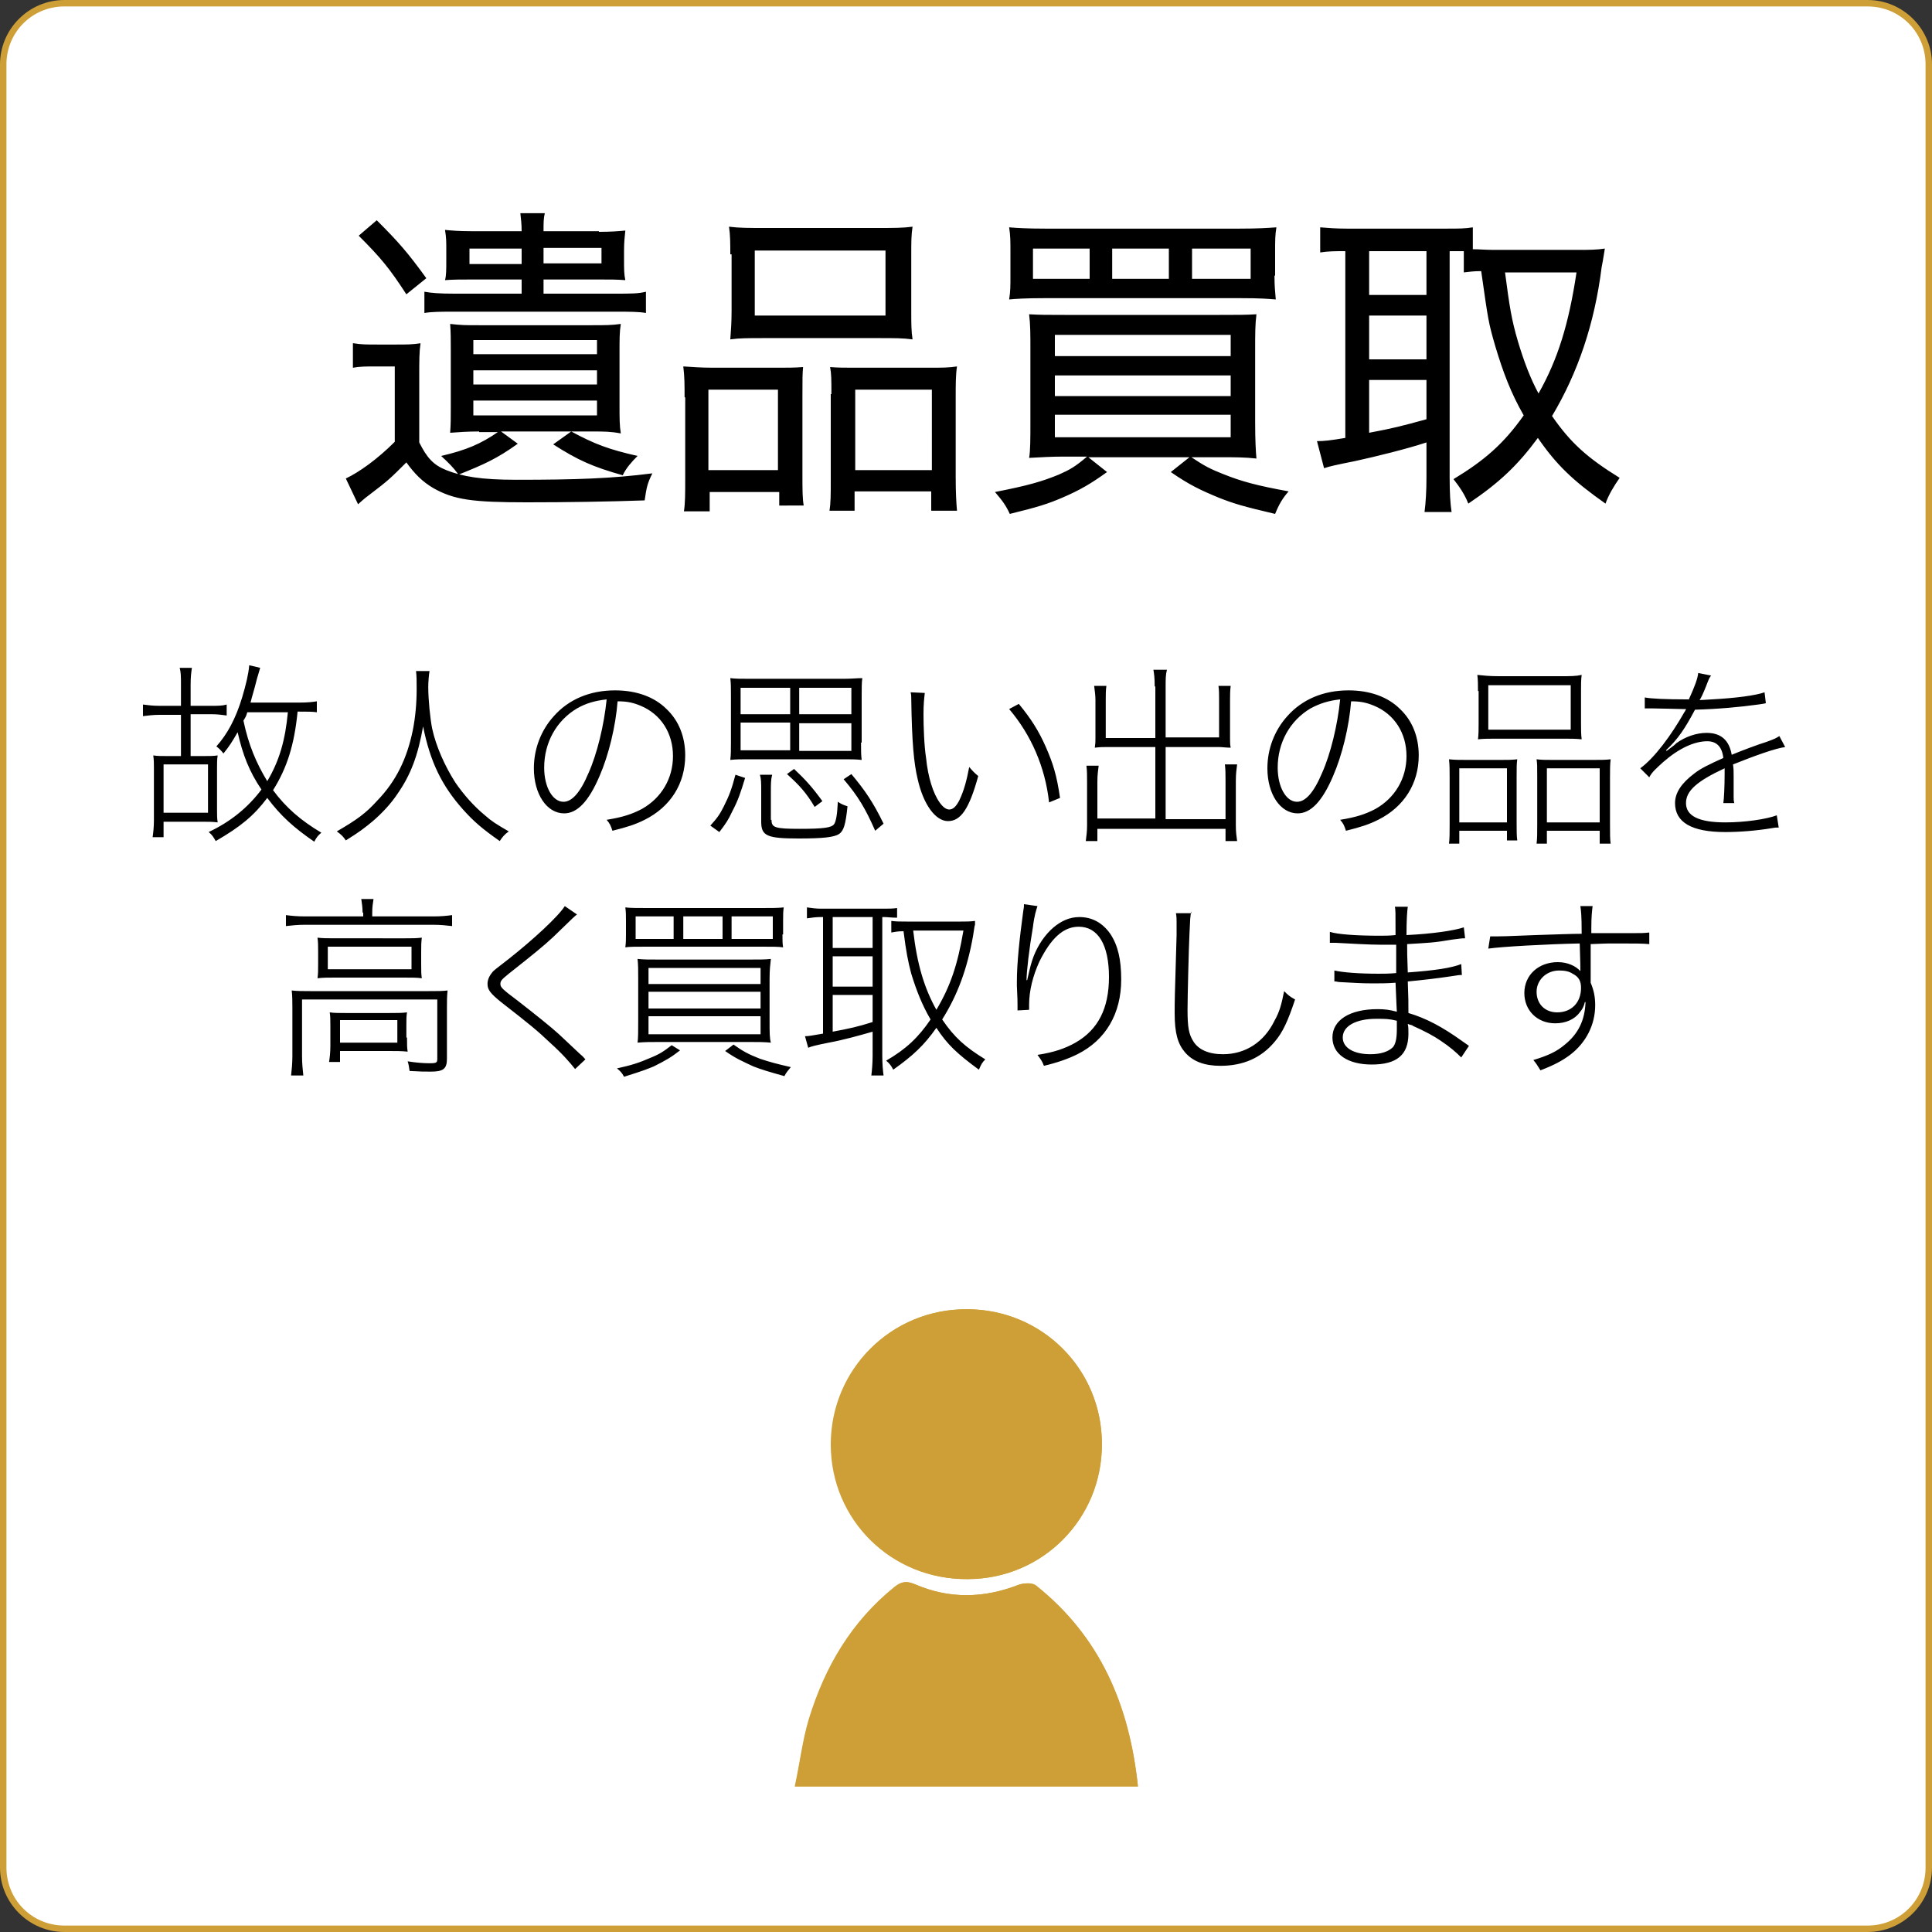 <svg version="1.1" id="レイヤー_1" xmlns="http://www.w3.org/2000/svg" x="0" y="0" viewBox="0 0 300 300" xml:space="preserve"><rect x="0" y="0" width="300" height="300" fill="#333333" stroke="none"/><style>.st1{fill:#cd9f36}</style><path d="M10 299.5c-5.2 0-9.5-4.3-9.5-9.5V10C.5 4.8 4.8.5 10 .5h280c5.2 0 9.5 4.3 9.5 9.5v280c0 5.2-4.3 9.5-9.5 9.5H10z" fill="#fff"/><path class="st1" d="M290 1c5 0 9 4 9 9v280c0 5-4 9-9 9H10c-5 0-9-4-9-9V10c0-5 4-9 9-9h280m0-1H10C4.5 0 0 4.5 0 10v280c0 5.5 4.5 10 10 10h280c5.5 0 10-4.5 10-10V10c0-5.5-4.5-10-10-10z"/><path d="M54.9 53.3c1.2.2 2 .2 3.8.2h2.8c1.7 0 2.5 0 3.8-.2-.2 1.4-.2 2.5-.2 5.3v10.1c1.2 2.4 2.2 3.5 4.2 4.3 2.5 1 5.4 1.5 10.9 1.5 9.3 0 14.9-.2 21.1-1-.8 1.6-.9 2.2-1.2 4.2-5.7.2-12 .3-18.3.3-8.5 0-11.3-.4-14.5-2.2-1.7-1-2.9-2.2-4.2-4-2.5 2.5-2.8 2.8-5.7 5-.4.3-.7.5-1.8 1.5l-1.9-4c2.1-1 4.9-3 7.6-5.7V56.9h-2.9c-1.6 0-2.4 0-3.6.2v-3.8zm3.6-19.1c3.4 3.4 4.8 5 7.7 9l-3.1 2.5c-2.6-4-3.9-5.6-7.4-9.1l2.8-2.4zM93 36c1.8 0 3.1-.1 4.1-.2-.1 1-.2 1.8-.2 3.1v1.5c0 1.3 0 2.2.2 3.1-1.3-.1-2.4-.1-4-.1h-8.7v2.2h11.2c2.4 0 3.5 0 4.7-.3v3.3c-1.1-.2-2.5-.2-4.7-.2h-25c-2.2 0-3.5 0-4.7.2v-3.3c1.1.2 2.4.3 4.6.3H81v-2.2h-7.8c-1.4 0-2.9 0-4.1.1.2-.7.2-1.6.2-3.2v-1.5c0-1.3 0-1.9-.2-3.1 1 .1 2.2.2 4 .2H81c0-1.1-.1-1.9-.2-2.8h3.8c-.2.8-.2 1.5-.2 2.8H93zM74.4 67c-1.9 0-3 .1-4.5.2.1-1.3.1-2.4.1-4v-8.8c0-1.8 0-2.7-.1-4.1 1.8.2 2.2.2 4.6.2h17.4c2.1 0 3.1 0 4.5-.2-.2 1.2-.2 2.4-.2 4.1v8.7c0 1.8 0 3 .2 4.2-1.6-.3-2.6-.3-4.4-.3H77.8l2.6 1.9c-3.2 2.3-5.2 3.2-9.2 4.8-.8-1.1-1.5-1.8-2.7-2.9 3.9-.9 6.2-1.9 8.8-3.7h-2.9zm-1.5-28.4V41H81v-2.4h-8.1zm.6 16.4h19.2v-2.2H73.5V55zm0 4.7h19.2v-2.2H73.5v2.2zm0 4.8h19.2v-2.3H73.5v2.3zm10.9-23.6h9v-2.4h-9v2.4zM88.7 67c3.7 2 5.9 2.8 10.3 3.8-.9.9-1.8 1.9-2.3 3-4.6-1.3-6.9-2.3-10.8-4.8l2.8-2zm17.6-5.3c0-2 0-3.2-.2-4.8 1.5.1 2.8.2 4.7.2h9.9c1.6 0 2.7 0 4-.1-.1 1.1-.1 1.8-.1 4.6v12.1c0 2.3 0 3.7.2 4.8H121v-2.1h-10.8v3h-4c.2-1.3.2-2.7.2-5.3V61.7zM110 73h10.8V60.5H110V73zm3.4-33.5c0-1.7 0-3-.2-4.3 1.6.2 2.9.2 5.7.2H136c2.9 0 4.2 0 5.7-.2-.2 1.3-.2 2.4-.2 4.3v8.7c0 2 0 3.2.2 4.5-1.5-.2-2.7-.2-5.2-.2h-17.9c-2.5 0-3.8 0-5.2.2.1-1.3.2-2.7.2-4.4v-8.8zm3.8 9.5h20.3V38.9h-20.3V49zm11.9 12.2c0-2.3 0-3.1-.2-4.2 1.2.1 2.3.1 4 .1h11.3c2 0 3.2 0 4.4-.2-.2 1.3-.2 2.8-.2 4.8V74c0 2.7.1 4.1.2 5.3h-4v-3h-11.9v3h-3.9c.2-1.2.2-2.5.2-4.8V61.2zm3.7 11.8h11.9V60.5h-11.9V73zm32.4-2.1c-2 0-3.5.1-5.4.2.2-1.1.2-3 .2-5.8v-11c0-2.4 0-3.9-.2-5.5 1.7.1 2.6.1 5.5.1h24.1c3 0 4.1 0 5.7-.1-.2 1.6-.2 3-.2 5.5v11.3c0 2.8.1 4.5.2 5.6-1.8-.2-3.3-.2-5.4-.2H185c2.1 1.4 2.9 1.8 4.9 2.6 3 1.2 5.3 1.8 10.2 2.7-.9 1-1.5 2-2.1 3.5-5.1-1.2-6.4-1.6-8.7-2.5-2.9-1.2-4.6-2-7.5-4l2.9-2.3H169l2.9 2.3c-2.5 1.8-4.2 2.8-7 4-2.1.9-3.6 1.4-8.1 2.5-.6-1.3-1.1-2-2.3-3.4 5.1-1 7.2-1.6 9.9-2.7 1.8-.8 2.5-1.2 4.4-2.8h-3.6zm32.7-28.1c0 1.6.1 2.5.2 3.7-1.3-.1-2.3-.2-5.4-.2H162c-2.7 0-4.3.1-5.3.2.2-1.3.2-2 .2-3.7v-3.7c0-1.6 0-2.5-.2-3.8 1.2.1 2.8.2 5.6.2h30.2c2.8 0 4.3-.1 5.7-.2-.2 1.2-.2 2-.2 3.8v3.7zm-28.7-4.2h-8.8v4.7h8.8v-4.7zm-5.4 16.7h27.3V52h-27.3v3.3zm0 6.2h27.3v-3.2h-27.3v3.2zm0 6.4h27.3v-3.5h-27.3v3.5zm17.7-29.3h-8.8v4.7h8.8v-4.7zm12.7 4.7v-4.7h-9.1v4.7h9.1zm14.7-4.3c-1.6 0-2.6 0-3.9.2v-3.9c1.2.1 2.5.2 4.1.2h15.6c1.8 0 2.8 0 4-.2v3.4c1 0 1.9.1 3.1.1h13.6c1.2 0 2.5 0 3.8-.2-.1.5-.2 1.4-.5 2.9-1.1 8.8-3.7 16.4-7.7 23.1 2.9 4.2 5.5 6.5 10.5 9.6-.9 1.3-1.7 2.6-2.2 4-5.1-3.6-7.6-6-10.5-10.2-3.1 4.2-5.9 6.9-10.8 10.2-.6-1.5-1.3-2.5-2.3-3.8 4.8-2.9 7.8-5.5 10.9-9.9-2-3.5-3.2-6.7-4.4-10.7-1.1-3.8-1.1-4-2.2-11.7-1.2 0-1.8.1-2.7.2V39h-2.2v35.2c0 2.3.1 4 .3 5.3h-4.2c.2-1.5.3-3.4.3-5.3v-5.5c-3 1-7.9 2.2-11.1 2.9-3 .6-3.9.8-4.8 1.1l-1.1-4.2c1.1 0 2-.1 4.4-.5V39zm3.7 6.8h8.9V39h-8.9v6.8zm0 10h8.9V49h-8.9v6.8zm0 11.4c3.7-.7 4.9-1 8.9-2.1V59h-8.9v8.2zm21.1-24.9c.7 5.3 1 7.3 2 10.7.9 3 1.9 5.7 3.2 8.1 3-5.3 4.7-10.8 5.9-18.8h-11.1zM31.6 117.4c.9 0 1.6 0 2.2-.1-.1.6-.1 1.2-.1 2v6.4c0 .8 0 1.4.1 2-.8-.1-1.4-.1-2.1-.1h-6.3v2.4h-1.7c.1-.7.2-1.6.2-2.6v-8.1c0-.7 0-1.3-.1-2 .6.1 1.2.1 2.1.1h2.2V111h-3.3c-1 0-1.8.1-2.6.2v-1.8c.8.1 1.5.2 2.6.2h3.3v-3.2c0-1.3 0-2-.2-2.7h1.9c-.1.7-.2 1.3-.2 2.7v3.2h3.1c1.2 0 1.8 0 2.5-.2v1.7c-.8-.1-1.4-.2-2.5-.2h-3.1v6.5h2zm-6.2 8.8h6.9v-7.5h-6.9v7.5zm20.8-15.6c-.5 5-1.6 8.6-3.8 12.1 2 2.7 4.3 4.7 7.5 6.6-.5.4-.8.8-1.1 1.4-3.2-2.2-5.2-4-7.3-6.8-2.1 2.8-4.2 4.5-8 6.7-.4-.7-.6-1-1.1-1.4 3.4-1.6 6.1-3.8 8.2-6.6-1.9-2.8-2.9-5.4-3.7-8.9-.8 1.4-1.3 2.2-2.2 3.3-.4-.5-.7-.8-1.1-1.1 1.7-1.9 3-4.3 4-7.6.6-2 1-3.7 1.1-5l1.7.4c-.1.3-.1.4-.5 1.7-.5 2-.7 2.5-1 3.7h7.5c1.4 0 2.2-.1 2.8-.2v1.7c-.7-.1-1.5-.1-2.8-.1h-.2zm-7.8 0c-.2.7-.3.8-.6 1.3.8 3.8 2 6.6 3.7 9.4 1.9-3.2 2.8-6.4 3.2-10.7h-6.3zm28.3-6.4c-.1.5-.2 1.7-.2 2.5 0 1.9.3 4.9.6 6.4.6 2.8 2 5.9 3.6 8.4 1.3 1.9 2.9 3.7 4.6 5.1 1 .9 1.8 1.4 3.7 2.5-.7.5-1 .9-1.4 1.5-2.7-1.9-4-3-5.7-4.9-3.3-3.7-5.1-7.4-6.2-12.9-.8 4.5-1.9 7.5-4 10.5-1 1.5-2.3 2.9-3.8 4.2-1.2 1-2.1 1.7-4.2 3-.4-.6-.7-.9-1.4-1.4 3.1-1.8 4.5-2.8 6.3-4.8 2.9-3 4.6-6.5 5.5-10.9.4-2 .6-4.2.6-6.4 0-1.3 0-2-.1-2.8h2.1zm26.4 16.3c-1.7 4-3.5 5.8-5.5 5.8-2.7 0-4.7-3-4.7-7 0-3 1.1-5.9 3.1-8.1 2.3-2.6 5.6-4 9.5-4 3.3 0 6.1 1 8 2.9 1.9 1.8 2.9 4.3 2.9 7.2 0 4.4-2.3 8-6.3 10-1.4.7-2.6 1.1-5 1.7-.3-.9-.4-1.1-.9-1.7 2.5-.4 4-.9 5.5-1.7 3-1.7 4.8-4.7 4.8-8.2 0-3.6-1.9-6.5-5-7.8-1.2-.5-2.1-.7-3.6-.7-.3 3.9-1.4 8.4-2.8 11.6zM89.6 110c-3.2 1.9-5.1 5.3-5.1 9.2 0 3 1.3 5.3 3 5.3 1.3 0 2.6-1.4 3.9-4.5 1.3-2.9 2.4-7.4 2.8-11.4-1.8.2-3.2.6-4.6 1.4zm20.7 18.2c1.1-1.2 1.5-1.8 2.1-3 .8-1.6 1.2-2.6 1.8-4.9l1.5.5c-.7 2.3-1.1 3.5-2 5.2-.6 1.3-1 1.9-2 3.2l-1.4-1zm23.4-12.9c0 1.2 0 1.9.1 2.7-.9-.1-1.7-.1-2.7-.1h-15c-1 0-1.8 0-2.7.1.1-.8.1-1.6.1-2.7v-7.2c0-1.3 0-2-.1-2.8.8.1 1.6.1 2.8.1h14.9c1.1 0 2-.1 2.8-.1-.1.7-.1 1.5-.1 2.8v7.2zm-18.7-8.5v4.1h7.7v-4.1H115zm0 5.4v4.3h7.7v-4.3H115zm4.8 15.1c0 1.2.5 1.4 4.4 1.4 3.8 0 4.9-.2 5.3-.7.3-.4.5-1.4.6-3.5.6.4.9.5 1.5.7-.3 2.9-.6 3.8-1.3 4.3-.8.5-2.4.7-6.3.7-4.9 0-5.8-.4-5.8-2.6V123c0-1.5 0-2-.2-2.7h1.9c-.2.8-.2 1.4-.2 2.7v4.3zm6.7-2c-1.3-2.2-2.4-3.4-4.3-5.1l1.1-.8c1.8 1.7 2.8 2.8 4.4 5l-1.2.9zm5.7-14.4v-4.1h-8.1v4.1h8.1zm0 5.7v-4.3h-8.1v4.3h8.1zm3.7 12.4c-1.5-3.4-2.6-5.3-4.9-8l1.2-.8c2.1 2.5 3.4 4.4 5 7.7l-1.3 1.1zm7.7-21.4c-.1.9-.2 1.7-.2 3.3 0 1.9.1 4.9.4 6.8.3 3 1.1 5.5 2.1 6.9.5.7 1 1.1 1.5 1.1.6 0 1.1-.5 1.6-1.5.7-1.5 1.1-3 1.5-5.1.6.7.8.9 1.4 1.4-1.4 5.1-2.7 7-4.7 7-1.9 0-3.8-2.5-4.7-6.5-.6-2.5-.9-5.7-1-12.5 0-.4 0-.6-.1-1l2.2.1zm14.6 1.7c1.9 2.3 3.1 4.2 4.2 6.7s1.7 4.4 2.2 7.9l-1.7.7c-.6-5.5-2.8-10.5-6.2-14.5l1.5-.8zm21.1-2.7c0-1.4-.1-2-.2-2.6h2.1c-.2.8-.2 1.4-.2 2.6v7.9h8.3v-5.9c0-.8 0-1.5-.1-2.1h1.9c-.1.8-.1 1.5-.1 2.2v6c0 .5 0 .9.1 1.4-.7 0-1.3-.1-1.8-.1H181v11.2h9.3v-5.9c0-1.1 0-1.8-.1-2.6h1.9c-.1.8-.2 1.4-.2 2.6v6.9c0 1 .1 1.7.2 2.4h-1.8v-1.9h-19.9v1.9h-1.8c.1-.8.2-1.5.2-2.4v-6.7c0-1.1 0-1.8-.1-2.6h1.9c-.1.8-.2 1.4-.2 2.5v5.7h9V116h-7.6c-.5 0-1 0-1.8.1.1-.7.1-.9.1-1.4v-6c0-.7-.1-1.4-.2-2.2h1.9c-.1.7-.1 1.3-.1 2.2v5.9h7.7v-8zm27.7 13.9c-1.7 4-3.5 5.8-5.5 5.8-2.7 0-4.7-3-4.7-7 0-3 1.1-5.9 3.1-8.1 2.3-2.6 5.6-4 9.5-4 3.3 0 6.1 1 8 2.9 1.9 1.8 2.9 4.3 2.9 7.2 0 4.4-2.3 8-6.3 10-1.4.7-2.6 1.1-5 1.7-.3-.9-.4-1.1-.9-1.7 2.5-.4 4-.9 5.5-1.7 3-1.7 4.8-4.7 4.8-8.2 0-3.6-1.9-6.5-5-7.8-1.2-.5-2.1-.7-3.6-.7-.3 3.9-1.4 8.4-2.8 11.6zm-3.5-10.5c-3.2 1.9-5.1 5.3-5.1 9.2 0 3 1.3 5.3 3 5.3 1.3 0 2.6-1.4 3.9-4.5 1.3-2.9 2.4-7.4 2.8-11.4-1.8.2-3.1.6-4.6 1.4zm21.6 10.8c0-1.2 0-2-.1-2.9.9.1 1.6.1 2.7.1h5.4c1 0 1.7 0 2.5-.1-.1.7-.1 1.2-.1 2.9v6.7c0 1.5 0 2.3.1 3H234V129h-7.4v2H225c.1-.8.1-1.6.1-3.1v-7.1zm1.5 6.9h7.4v-8.4h-7.4v8.4zm2.9-20.4c0-1 0-1.7-.1-2.5 1 .1 1.8.2 3.4.2h9.4c1.7 0 2.5 0 3.4-.2-.1.8-.1 1.4-.1 2.5v4.9c0 1.1 0 1.8.1 2.6-.9-.1-1.7-.1-3.1-.1h-9.8c-1.4 0-2.4 0-3.2.1.1-.8.1-1.5.1-2.5v-5zm1.6 6h12.8v-6.9h-12.8v6.9zm7.6 7.2c0-1.5 0-1.9-.1-2.6.8.1 1.4.1 2.5.1h6.4c1.2 0 1.8 0 2.6-.1-.1.8-.1 1.7-.1 2.9v7.1c0 1.6 0 2.4.1 3.1h-1.7v-2h-8.2v2h-1.6c.1-.8.1-1.6.1-3v-7.5zm1.5 7.2h8.2v-8.4h-8.2v8.4zm22-19c1-2.2 1.4-3.3 1.5-4.2l2 .4c-.3.4-.3.4-.8 1.7-.4 1-.8 1.9-1 2.1.3 0 .3 0 1.9-.1 3.7-.2 6.8-.6 8.2-1.1l.2 1.7c-.4.1-.6.1-1.2.2-2.9.4-6.2.7-9.8.8-1.6 3-2.6 4.5-4.5 6.3l.1.1c1.2-.9 1.2-.9 1.5-1.2 1.4-1 3.1-1.6 4.7-1.6 2.2 0 3.5 1.1 3.9 3.4 1.7-.7 4.1-1.6 5.4-2 1.4-.5 1.5-.6 2-.9l.9 1.7c-1.5.2-4.6 1.3-8.1 2.7.1.7.1 1 .1 1.9v3.2c0 .3 0 .5.1.9h-1.7c.1-.6.2-2.6.2-4.5v-.9c-4.3 2-6 3.5-6 5.4 0 2 2 3 6.1 3 3.1 0 6.4-.5 8-1.1l.3 1.9c-.5 0-.6 0-1.1.1-2.4.4-5 .6-7.2.6-5.2 0-7.8-1.5-7.8-4.5 0-1.6 1-3.1 3-4.6 1-.8 2.5-1.5 4.5-2.4-.2-1.8-1.1-2.6-2.5-2.6-2 0-4.4 1.1-6.8 3.2-1.1 1-1.8 1.6-2.2 2.4l-1.4-1.4c2.2-1.6 4.8-5.1 6.9-8.8.1-.1.1-.1.1-.2.1-.1.1-.1.1-.2h-.6c-.5 0-3.5-.1-4.6-.1h-1.2v-1.7c1 .2 3.4.3 6.4.3h.4zm-205.9 33c0-.8-.1-1.4-.2-2.1H58c-.1.7-.2 1.2-.2 2.1v.6h9.5c1.3 0 2.1-.1 2.9-.2v1.7c-.9-.1-1.8-.2-2.9-.2h-20c-1.1 0-2 .1-2.9.2v-1.7c.8.1 1.7.2 3 .2h9v-.6zm-10.9 14.8c0-1 0-1.8-.1-2.7.8.1 1.7.1 2.9.1h18.4c1.4 0 2.1 0 2.9-.1-.1 1-.1 1.6-.1 2.6v8c0 1.6-.6 2-2.5 2-1.1 0-1.5 0-3.3-.1-.1-.6-.1-.9-.3-1.5 1.2.2 2.4.3 3.4.3 1.1 0 1.2-.1 1.2-.7v-9.2h-21v8.8c0 1.2.1 2 .2 3h-1.9c.1-.9.2-1.9.2-3v-7.5zm4-8.6c0-1 0-1.6-.1-2.3.8.1 1.5.1 2.8.1H63c1.1 0 1.6 0 2.5-.1-.1.8-.1 1.3-.1 2.3v1.6c0 1.4 0 1.7.1 2.4-.8-.1-1.4-.1-2.7-.1H52c-1.1 0-1.8 0-2.7.1.1-.7.1-1.1.1-2.4v-1.6zm1.5 2.6h13V147h-13v3.5zm12.3 10.6c0 1.2 0 1.5.1 2.2-.9-.1-1.7-.1-2.9-.1h-7.6v1.7h-1.7c.1-.7.2-1.4.2-2.5v-3c0-1 0-1.6-.1-2.2.7.1 1.3.1 2.4.1h6.9c1.2 0 1.9 0 2.7-.1-.1.6-.1 1.1-.1 2.1v1.8zm-10.4.8h8.9v-3.5h-8.9v3.5zM89.6 142c-.3.2-.4.3-3.7 3.5-1.5 1.4-3.1 2.7-6.9 5.7-1.1.9-1.3 1.1-1.3 1.6s.3.8 2.7 2.6c2.7 2.1 5.2 4.1 6.4 5.2l3.3 3.1c.5.4.5.5.8.8l-1.6 1.5c-.8-1-1.9-2.3-3.9-4.1-2-1.9-3.1-2.8-7.6-6.3-1.6-1.3-2.1-1.9-2.1-2.8 0-.7.3-1.3.8-1.9.3-.3.3-.3 2.5-2 3.8-3 7.7-6.6 8.7-8.2l1.9 1.3zm16 21.1c-1.4 1.1-2.3 1.6-4.1 2.5-1 .4-1.4.6-4.6 1.6-.3-.6-.6-.9-1.1-1.3 2.3-.5 3.5-.9 5.1-1.6 1.5-.6 2.1-1 3.4-2l1.3.8zm15.9-18c0 .9 0 1.4.1 2-.8-.1-1.4-.1-3.3-.1h-17.9c-1.8 0-2.6 0-3.3.1.1-.7.1-1.3.1-2V143c0-.8 0-1.4-.1-2.1.8.1 1.7.1 3.4.1h17.8c1.6 0 2.5 0 3.4-.1-.1.6-.1 1.2-.1 2.1v2.1zm-16.9-2.8h-5.9v3.5h5.9v-3.5zm11.7 6.7c1.9 0 2.5 0 3.4-.1-.1.9-.2 1.7-.2 3.1v6.5c0 1.8 0 2.7.2 3.4-1.1-.1-2-.1-3.2-.1h-14.3c-1.1 0-2.1 0-3.2.1.1-.7.1-1.7.1-3.4V152c0-1.4 0-2.2-.1-3.1 1 .1 1.5.1 3.4.1h13.9zm-15.6 3.8h17.4v-2.5h-17.4v2.5zm0 3.8h17.4V154h-17.4v2.6zm0 4h17.4v-2.8h-17.4v2.8zm11.5-18.3h-6.1v3.5h6.1v-3.5zm1.7 19.9c1.4 1 2.3 1.5 4.1 2.2 1.5.5 2.6.8 4.8 1.3-.4.5-.7.8-1 1.4-2.5-.7-3.5-1-4.8-1.5-1.7-.8-2.7-1.2-4.4-2.4l1.3-1zm6.1-16.4v-3.5h-6.4v3.5h6.4zm7.4-3.4c-.7 0-1.4.1-2.1.2v-1.7c.7.1 1.4.2 2.2.2h9.6c1 0 1.5 0 2.2-.1v1.5c-.9 0-1.5-.1-2-.1h-.3v21.5c0 1.3.1 2.4.2 3.1h-1.9c.1-.8.2-1.9.2-3.1v-3.7c-2.1.6-4.6 1.3-6.8 1.7-2 .4-2.8.6-3.2.8l-.5-1.8c.6 0 1-.1 2.8-.4v-18.1h-.4zm1.9 4.8h6.2v-4.8h-6.2v4.8zm0 6h6.2v-4.7h-6.2v4.7zm0 7c2.7-.5 4-.8 6.2-1.5v-4.2h-6.2v5.7zm22.1-16.6c-.1.2-.1.5-.3 1.7-.9 5.1-2.4 9.2-4.8 13 1.9 2.8 3.6 4.3 6.7 6.2-.5.5-.6.7-1 1.6-3.4-2.5-4.9-3.9-6.6-6.5-1.9 2.7-3.6 4.3-6.7 6.5-.3-.6-.6-1-1.1-1.4 3.1-1.8 5-3.6 6.9-6.4-1.3-2.2-2.2-4.5-3-7.1-.5-1.9-.8-3.4-1.2-6.6-.9 0-1.3.1-1.9.2V143c.8.1 1.3.1 2.4.1h8.4c.8 0 1.5 0 2.2-.1v.6zm-9.6.9c.6 5.2 1.7 8.9 3.6 12.3 2.2-3.7 3.3-7 4.2-12.3h-7.8zm19.3-3.8c-.2.6-.5 1.5-.7 3.2-.6 3.5-1 7-1 8.3h.1c.5-2.2.6-2.6 1-3.7.7-1.8 1.8-3.4 3.1-4.5 1.2-1 2.5-1.6 4-1.6 2 0 3.6.9 4.8 2.6 1.2 1.8 1.7 4 1.7 7.1 0 5.3-2.4 9.4-6.8 11.6-1.4.7-3.1 1.3-5.2 1.8-.3-.8-.5-1-1-1.7 2.6-.4 4.3-1 5.9-1.9 3.5-2 5.2-5.3 5.2-10.2 0-5-1.7-7.8-4.7-7.8-2.4 0-4.3 1.8-6.1 5.4-1 2.2-1.6 4.5-1.6 6.7v.8l-1.8.1v-.8c0-.8 0-.8-.1-3v-.7c0-2.8.4-6.6 1-11 .1-.5.1-.6.1-1l2.1.3zm23.9.8c-.2.7-.2 1.4-.3 3.5-.1 1.9-.3 9.8-.3 11.8 0 2.7.2 3.8.9 4.9.8 1.3 2.4 2 4.6 2 3.5 0 6.4-1.9 8-5.2.8-1.4 1.1-2.6 1.5-4.6.6.6.8.8 1.7 1.3-1.1 3.3-1.9 5.1-3.2 6.6-2.1 2.5-4.9 3.7-8.4 3.7-2.5 0-4.3-.7-5.5-2.1-1.1-1.3-1.6-2.9-1.6-6.1 0-1.9 0-2.1.3-12.1v-2c0-.5 0-.8-.1-1.4h2.4zm41.9 22.7c-.8-.8-1.7-1.6-3.2-2.6-1-.7-2.5-1.5-4.3-2.3-.1-.1-.1-.1-.5-.2-.1 0-.2-.1-.3-.1.1.6.1.7.1 1.5 0 3.3-1.8 4.8-5.7 4.8-3.7 0-6.1-1.6-6.1-4.2 0-2.7 2.7-4.4 7-4.4 1.1 0 1.9.1 3 .4 0-.2-.1-1.7-.2-4.5-1.3.1-2.5.1-3.5.1-2 0-3-.1-5.1-.2-.3 0-.6-.1-.7-.1h-.2v-1.7c1.3.3 3.8.5 6.9.5.7 0 1.6 0 2.7-.1v-4.4h-2.2c-2.1 0-5.2-.2-7.2-.3h-.9v-1.7c1.2.4 4.3.6 7.7.6.9 0 1.5 0 2.5-.1 0-3.8 0-3.8-.1-4.4h2c-.1.7-.2 2-.2 4.4 4.1-.2 7.4-.7 8.9-1.2l.2 1.7c-.5 0-.5 0-2 .2-2.9.5-3.7.5-7 .7 0 1.5 0 1.5.1 4.4 4.2-.3 6.8-.7 8.3-1.3l.1 1.7c-.4 0-.5 0-1.7.2-2 .3-4.5.6-6.7.8.1 2.7.1 3.1.1 4.9 2.7.8 5.2 2.1 8.4 4.4.4.3.6.4 1 .7l-1.2 1.8zm-13.2-6c-3.1 0-5.2 1.1-5.2 2.9 0 1.6 1.7 2.6 4.3 2.6 1.6 0 2.8-.4 3.5-1.1.4-.5.6-1.3.6-2.8v-1.3c-1.2-.3-1.8-.3-3.2-.3zm17.7-12.8h1.1c.8 0 .9 0 5.9-.2 3.1-.1 5.7-.2 7.2-.2 0-3-.1-3.5-.2-4.3h1.9c-.1.8-.2 1.6-.2 3.4v.8h5.8c2 0 2.3 0 3.2-.1v1.8c-1.1-.1-2-.1-5.9-.1-.5 0-.8 0-3.2.1v6c.5 1.2.7 2.2.7 3.5 0 3-1.4 5.8-3.9 7.7-1.2.9-2.5 1.6-4.6 2.4-.5-.8-.6-1-1.1-1.6 2.3-.7 3.6-1.3 4.9-2.4 2.1-1.7 3.1-3.8 3.2-6.6h-.1c-.2.8-.4 1.1-.8 1.6-.8 1.1-2.2 1.7-3.8 1.7-2.8 0-4.8-2-4.8-4.7 0-2.8 2.2-4.8 5.2-4.8 1.5 0 2.8.6 3.5 1.4 0-.2 0-1.6-.1-4.3-5 .1-12.2.5-14.2.8l.3-1.9zm12.8 5.8c-.6-.4-1.3-.5-2.1-.5-2 0-3.5 1.5-3.5 3.3 0 1.9 1.3 3.2 3.2 3.2 2.2 0 3.7-1.5 3.7-3.8 0-1-.3-1.7-1.3-2.2z"/><path class="st1" d="M171.1 224.2c0-11.6-9.3-20.9-21-20.9s-21.1 9.3-21.1 21 9.4 21 21.2 20.9c11.7 0 21-9.4 20.9-21zm5.6 53.2c-1.3-12.7-5.9-23.3-15.8-31.2-.6-.5-1.9-.4-2.7-.1-5.4 2.1-10.8 2.2-16.1-.1-1.3-.5-2.1-.4-3.1.4-6.7 5.4-10.9 12.4-13.3 20.5-1 3.3-1.5 6.9-2.2 10.5h53.2z"/><path class="st1" d="M171.1 224.2c0 11.6-9.2 21-20.8 21-11.8.1-21.1-9.2-21.2-20.9 0-11.7 9.3-21.1 21.1-21 11.6 0 20.9 9.3 20.9 20.9zm5.6 53.2h-53.3c.8-3.6 1.2-7.2 2.2-10.5 2.5-8.1 6.6-15.1 13.3-20.5 1-.8 1.9-1 3.1-.4 5.3 2.3 10.7 2.2 16.1.1.8-.3 2.1-.3 2.7.1 10 7.9 14.5 18.5 15.9 31.2z"/></svg>